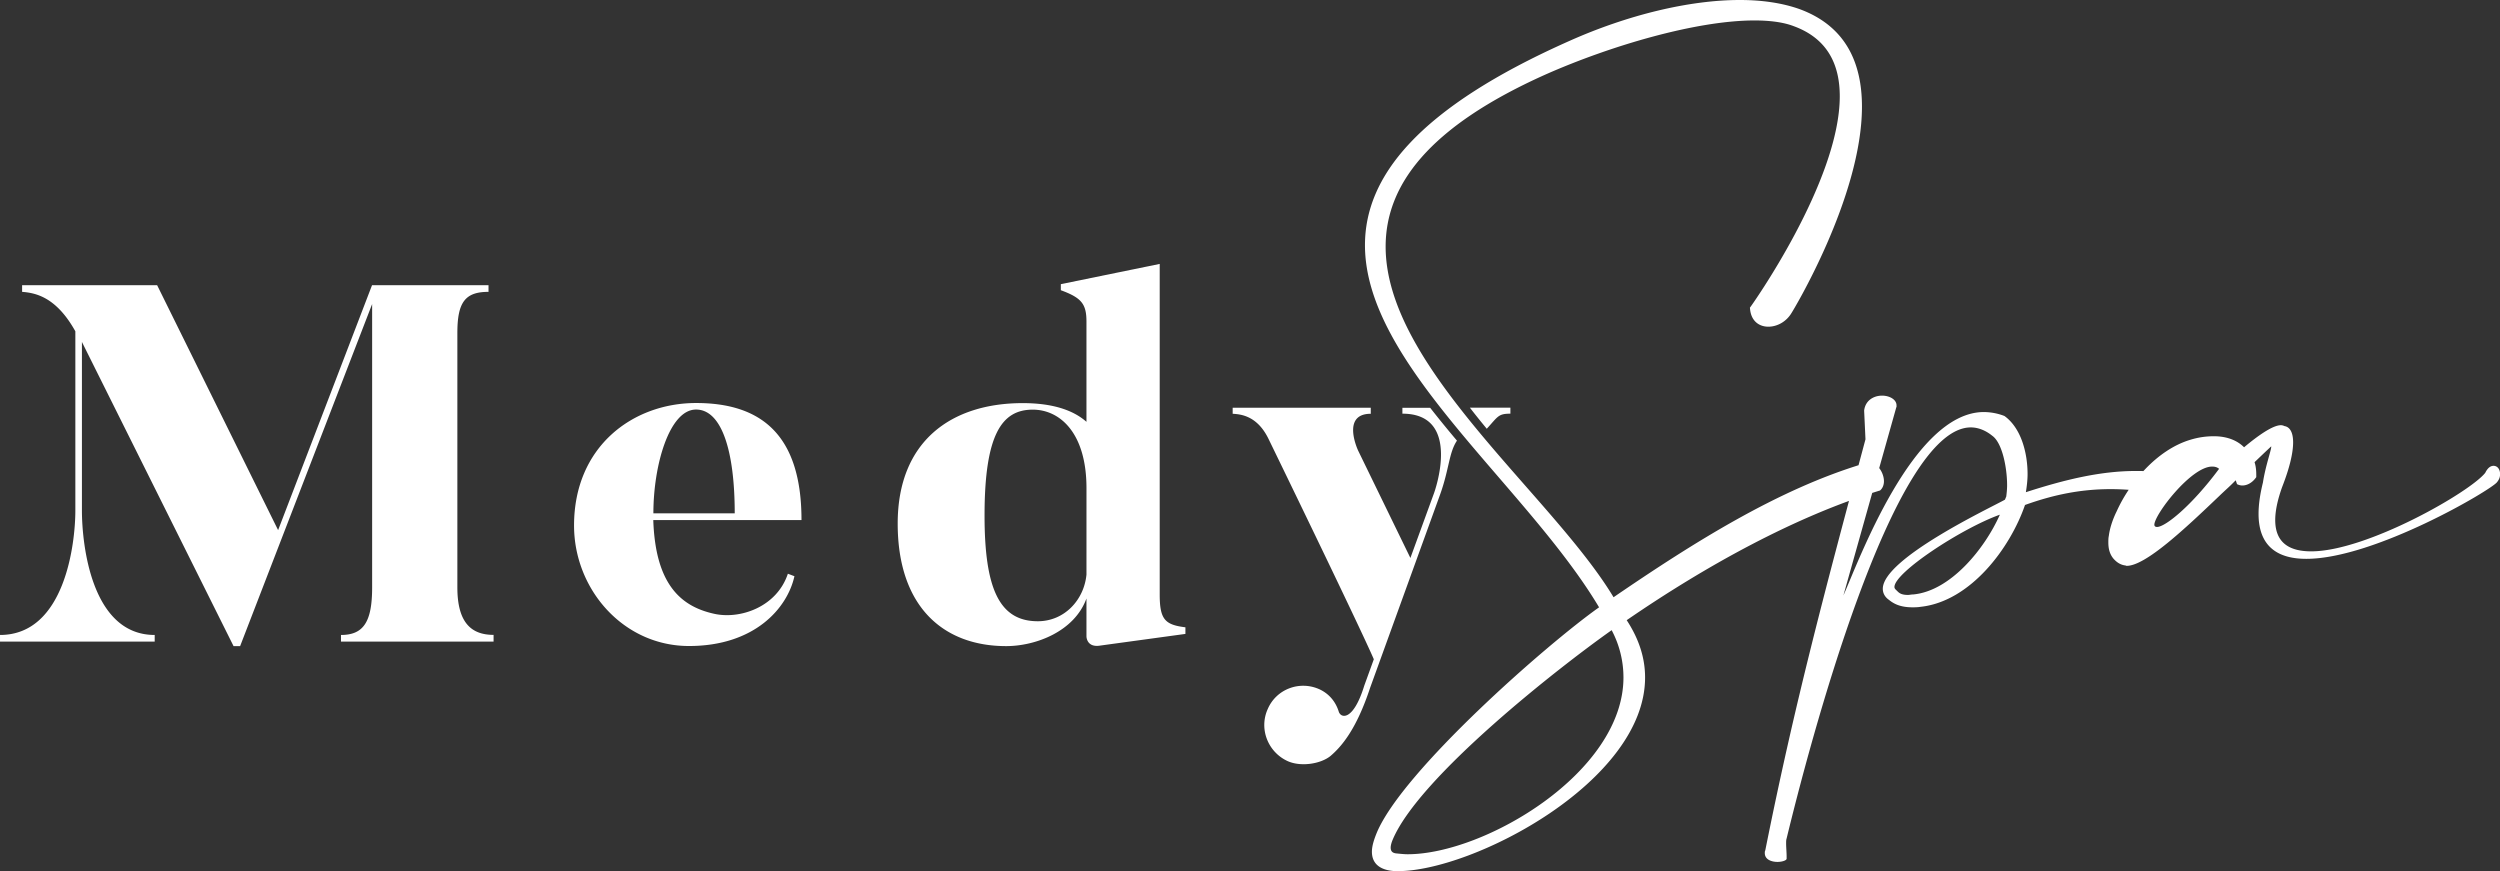 <?xml version="1.0" encoding="UTF-8"?>
<svg xmlns="http://www.w3.org/2000/svg" width="221" height="77" fill="none">
  <rect width="100%" height="100%" fill="#333333" stroke="none"/>
  <g clip-path="url(#a)" fill="#fff">
    <path d="M43.63 56.123c-2.037 0-3.199-1.163-3.199-4.201V29.424c0-2.733.708-3.624 2.754-3.624v-.586H32.887l-8.302 21.65-10.693-21.65H1.954v.586c1.196.093 3.015.45 4.707 3.488v15.836c0 2.953-.935 11.007-6.66 11.007v.586h13.674v-.586c-5.633 0-6.433-8.096-6.433-11.007V30.23l13.404 26.886h.581l11.67-30.239V51.93c0 3.038-.758 4.201-2.754 4.201v.586h13.489v-.594ZM70.852 45.964c0-7.697-3.73-10.337-9.32-10.337-5.592 0-10.786 3.845-10.786 10.83 0 5.635 4.352 10.65 10.162 10.65 5.81 0 8.698-3.352 9.32-6.17l-.58-.22c-.977 2.953-4.26 4.073-6.568 3.53-2.972-.67-5.144-2.682-5.33-8.274h13.093l.009-.009Zm-13.093-.585c0-4.295 1.423-9.175 3.772-9.175 2.223 0 3.419 3.53 3.419 9.175h-7.19ZM104.783 55.452c-1.819-.22-2.265-.713-2.265-2.91V23.33l-8.74 1.79v.535c1.82.67 2.265 1.205 2.265 2.775v8.86c-1.111-.984-2.888-1.654-5.632-1.654-6.307 0-11.055 3.352-11.055 10.65 0 7.3 3.99 10.83 9.59 10.83 2.618 0 6.037-1.299 7.097-4.21v3.352s0 1.027 1.246.807l7.502-1.027v-.586h-.008Zm-8.74-4.65c-.219 2.24-1.953 4.116-4.302 4.116-3.418 0-4.707-2.911-4.707-9.353 0-7.205 1.55-9.352 4.26-9.352 2.4 0 4.75 2.054 4.75 6.934V50.8ZM131.431 37.902c1.002-1.095 1.011-1.333 2.088-1.333v-.534h-3.586c.488.628.985 1.247 1.498 1.867Zm-7.459-1.867v.534c5.371 0 2.795 7.027 2.795 7.027l-2.088 5.729-4.614-9.48s-1.549-3.267 1.111-3.267v-.535h-12.208v.535c.799.042 2.222.22 3.199 2.283 0 0 7.898 16.235 9.279 19.417l-.842 2.326c-.977 3.174-2.088 2.91-2.265 2.283-.27-.85-.842-1.57-1.735-1.97-1.734-.763-3.772 0-4.53 1.749-.799 1.748 0 3.802 1.735 4.608 1.153.535 2.93.272 3.814-.45.935-.806 2.265-2.282 3.503-6.042l6.171-17.041c.809-2.233.783-3.726 1.499-4.787a102.068 102.068 0 0 1-2.366-2.902h-2.458v-.017Z"></path>
    <path d="M196.17 41.44c-2.433 3.277-4.757 5.144-5.489 5.144-.152 0-.236-.077-.236-.196 0-.9 3.25-5.142 5.102-5.142.236 0 .43.042.615.195m1.473 1.01.118.347c.152.077.312.12.463.12.43 0 .893-.238 1.238-.739v-.153c0-.237 0-.704-.152-1.17.893-.858 1.474-1.401 1.474-1.401v.042c0 .314-.505 1.68-.733 3.157-.269 1.095-.387 1.986-.387 2.767 0 2.928 1.743 3.98 4.218 3.98 6.037 0 16.402-6.119 16.865-6.78.194-.238.269-.468.269-.705 0-.433-.235-.738-.581-.738-.235 0-.505.152-.732.62-1.356 1.713-10.483 6.941-15.391 6.941-1.895 0-3.174-.738-3.174-2.766 0-.781.193-1.757.614-2.928.657-1.68.968-3.005.968-3.938 0-.857-.269-1.367-.774-1.443a.677.677 0 0 0-.312-.076c-.732 0-2.088.976-3.25 1.952-.581-.586-1.473-.976-2.669-.976-.623 0-1.313.076-2.088.314-2.98.9-5.38 3.819-6.5 6.314-.387.78-.623 1.561-.699 2.18-.042.196-.042.391-.042.586 0 .544.118 1.01.43 1.4.269.315.581.544 1.002.62.075 0 .151.043.193.043 1.667 0 5.145-3.276 8.201-6.196.657-.628.893-.814 1.431-1.366v-.008ZM169.126 52.55c-.193 0-.311.042-.463.042-.732 0-.85-.271-1.044-.433-.076-.076-.151-.152-.151-.271 0-1.29 5.952-5.186 9.32-6.39-1.313 2.961-4.336 6.746-7.662 7.052Zm-1.473-16.566v-.153c0-.51-.615-.857-1.28-.857-.699 0-1.473.39-1.583 1.324l.118 2.537c-3.561 13.299-6.231 23.194-8.857 36.34-.043.077-.043.153-.043.238 0 .586.615.78 1.12.78.388 0 .775-.118.809-.27v-.238c0-.314-.043-.781-.043-1.13 0-.152 0-.313.043-.432 1.97-8.147 9.362-36.34 16.283-36.34.615 0 1.28.237 1.895.738.892.628 1.313 2.843 1.313 4.37 0 .391-.042.74-.076 1.01-.042.077-.075.196-.118.272-1.161.662-10.794 5.186-10.794 7.876 0 .348.152.704.539.976.43.348 1.002.662 2.088.662.194 0 .43 0 .699-.042 4.412-.467 7.932-5.186 9.245-9.005 2.711-.976 5.102-1.4 7.578-1.4 1.002 0 2.012.076 3.056.195h.076c.463 0 .85-.62.85-1.129 0-.314-.118-.585-.463-.628-.463-.042-.892-.042-1.313-.042-3.208 0-6.425.815-9.708 1.875.076-.466.151-1.052.151-1.595 0-1.91-.581-4.09-2.046-5.143a5.1 5.1 0 0 0-1.818-.348c-6.307 0-11.14 13.375-12.419 16.218l4.681-16.65.017-.01ZM142.47 55.707a8.917 8.917 0 0 1 1.044 4.175c0 8.42-12.302 15.633-19.071 15.633-.345 0-.699-.043-1.044-.077-.312-.042-.463-.195-.463-.509 0-.195.076-.466.194-.738 2.357-5.533 14.582-15.123 19.34-18.484Zm12.225-28.541c.042 1.171.775 1.714 1.625 1.714.775 0 1.583-.432 2.046-1.205.042-.042 6.231-10.218 6.231-18.246 0-3.82-1.39-7.095-5.49-8.614C157.6.272 155.781 0 153.811 0c-4.488 0-9.944 1.324-15.088 3.624-13.421 5.966-18.06 12.008-18.06 18.051 0 10.566 14.271 21.25 20.695 32.012-4.639 3.276-17.37 14.461-19.651 19.927-.27.662-.43 1.205-.43 1.68 0 1.01.657 1.638 2.055 1.715h.235c6.652 0 21.858-7.919 21.858-17.118 0-1.68-.505-3.352-1.625-5.067 7.039-4.837 14.97-9.2 22.396-11.465.236-.196.345-.51.345-.815 0-.78-.614-1.68-1.313-1.68-.152 0-.312.042-.463.118-7.544 2.258-15.004 6.943-22.127 11.814-5.414-9.005-20.148-20.309-20.148-30.994 0-5.38 3.713-10.566 14.195-15.242 5.65-2.495 13.228-4.752 18.414-4.752 1.356 0 2.551.152 3.477.509 2.981 1.095 4.059 3.395 4.059 6.195 0 7.562-7.89 18.637-7.932 18.671l-.008-.017Z"></path>
  </g>
  <defs>
    <clipPath id="a">
      <path fill="#fff" d="M0 0h221v77H0z"></path>
    </clipPath>
  </defs>
</svg>
